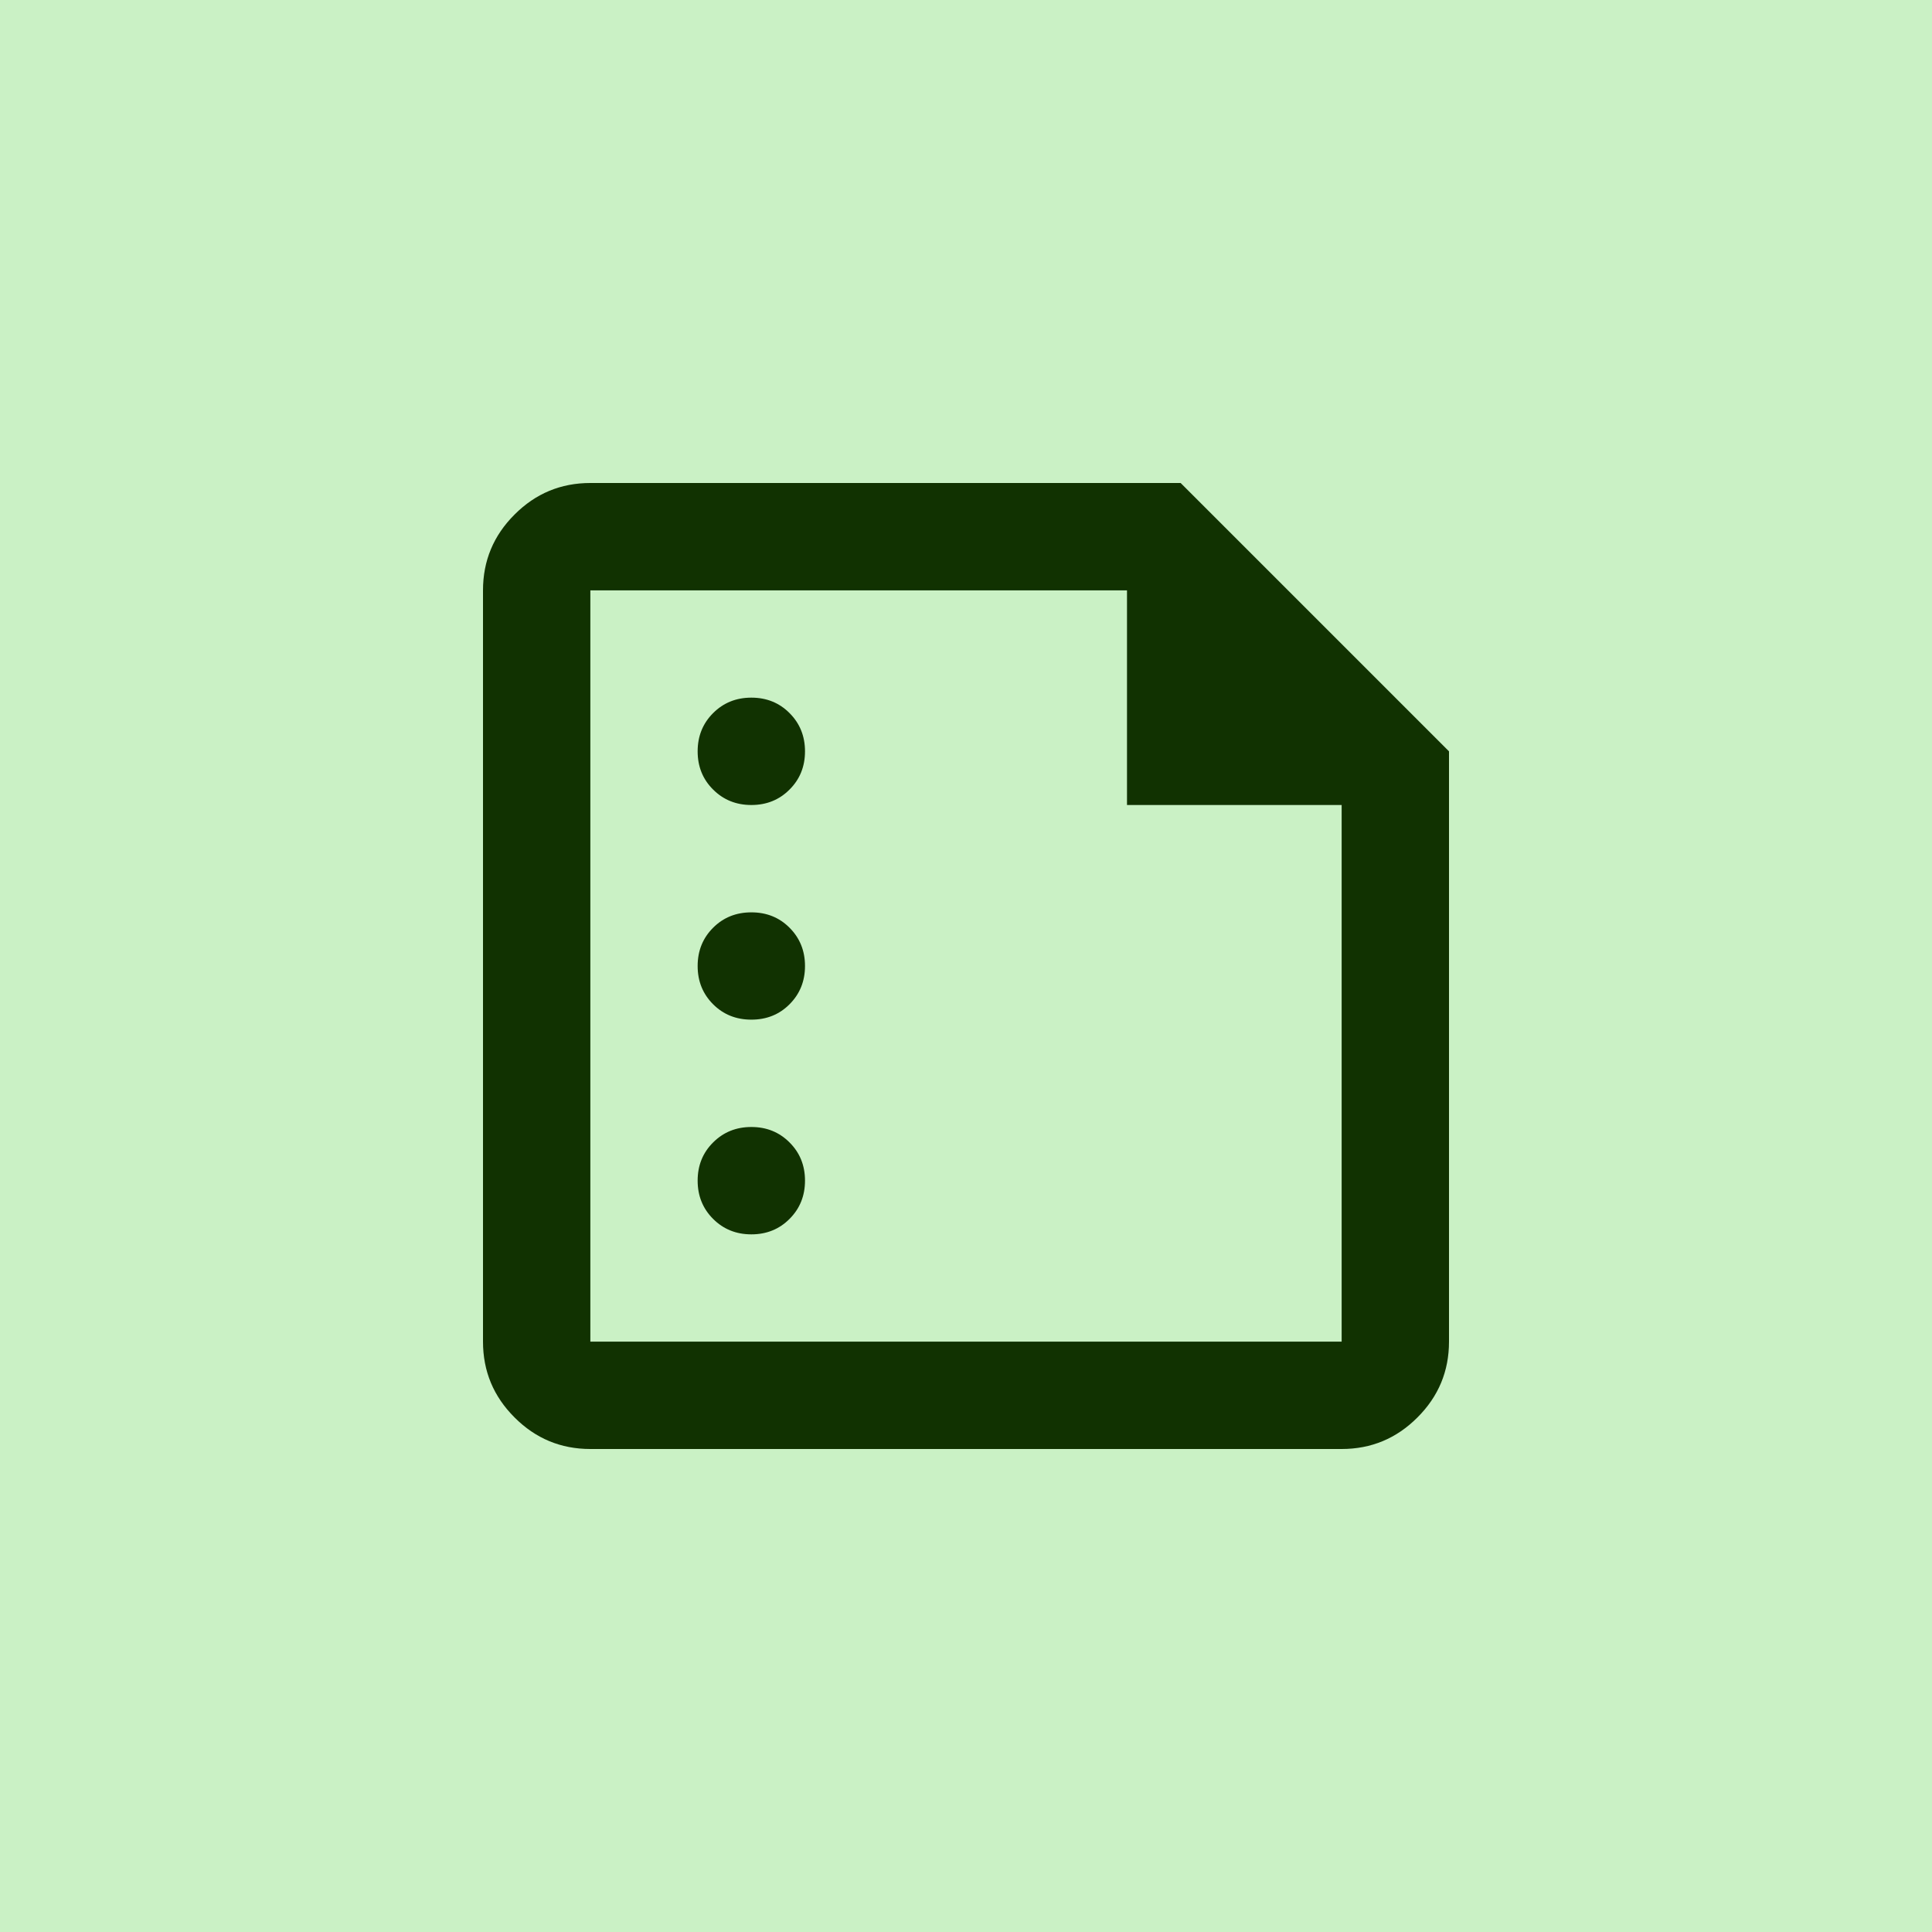 <?xml version="1.0"?>
<svg xmlns="http://www.w3.org/2000/svg" width="30" height="30" viewBox="0 0 30 30" fill="none">
<rect width="30" height="30" fill="#CAF1C5"/>
<path d="M11.667 12.5C11.903 12.5 12.101 12.42 12.26 12.26C12.42 12.101 12.5 11.903 12.5 11.667C12.5 11.431 12.42 11.233 12.26 11.073C12.101 10.913 11.903 10.833 11.667 10.833C11.431 10.833 11.233 10.913 11.073 11.073C10.913 11.233 10.833 11.431 10.833 11.667C10.833 11.903 10.913 12.101 11.073 12.26C11.233 12.42 11.431 12.5 11.667 12.5ZM11.667 15.833C11.903 15.833 12.101 15.754 12.26 15.594C12.42 15.434 12.5 15.236 12.5 15C12.5 14.764 12.42 14.566 12.26 14.406C12.101 14.246 11.903 14.167 11.667 14.167C11.431 14.167 11.233 14.246 11.073 14.406C10.913 14.566 10.833 14.764 10.833 15C10.833 15.236 10.913 15.434 11.073 15.594C11.233 15.754 11.431 15.833 11.667 15.833ZM11.667 19.167C11.903 19.167 12.101 19.087 12.26 18.927C12.42 18.767 12.5 18.569 12.5 18.333C12.5 18.097 12.42 17.899 12.26 17.74C12.101 17.58 11.903 17.5 11.667 17.5C11.431 17.5 11.233 17.58 11.073 17.74C10.913 17.899 10.833 18.097 10.833 18.333C10.833 18.569 10.913 18.767 11.073 18.927C11.233 19.087 11.431 19.167 11.667 19.167ZM9.167 22.5C8.708 22.5 8.316 22.337 7.99 22.01C7.663 21.684 7.5 21.292 7.5 20.833V9.167C7.5 8.708 7.663 8.316 7.99 7.99C8.316 7.663 8.708 7.5 9.167 7.5H18.333L22.5 11.667V20.833C22.5 21.292 22.337 21.684 22.01 22.01C21.684 22.337 21.292 22.5 20.833 22.5H9.167ZM9.167 20.833H20.833V12.5H17.5V9.167H9.167V20.833Z" fill="#113201"/>
</svg>

